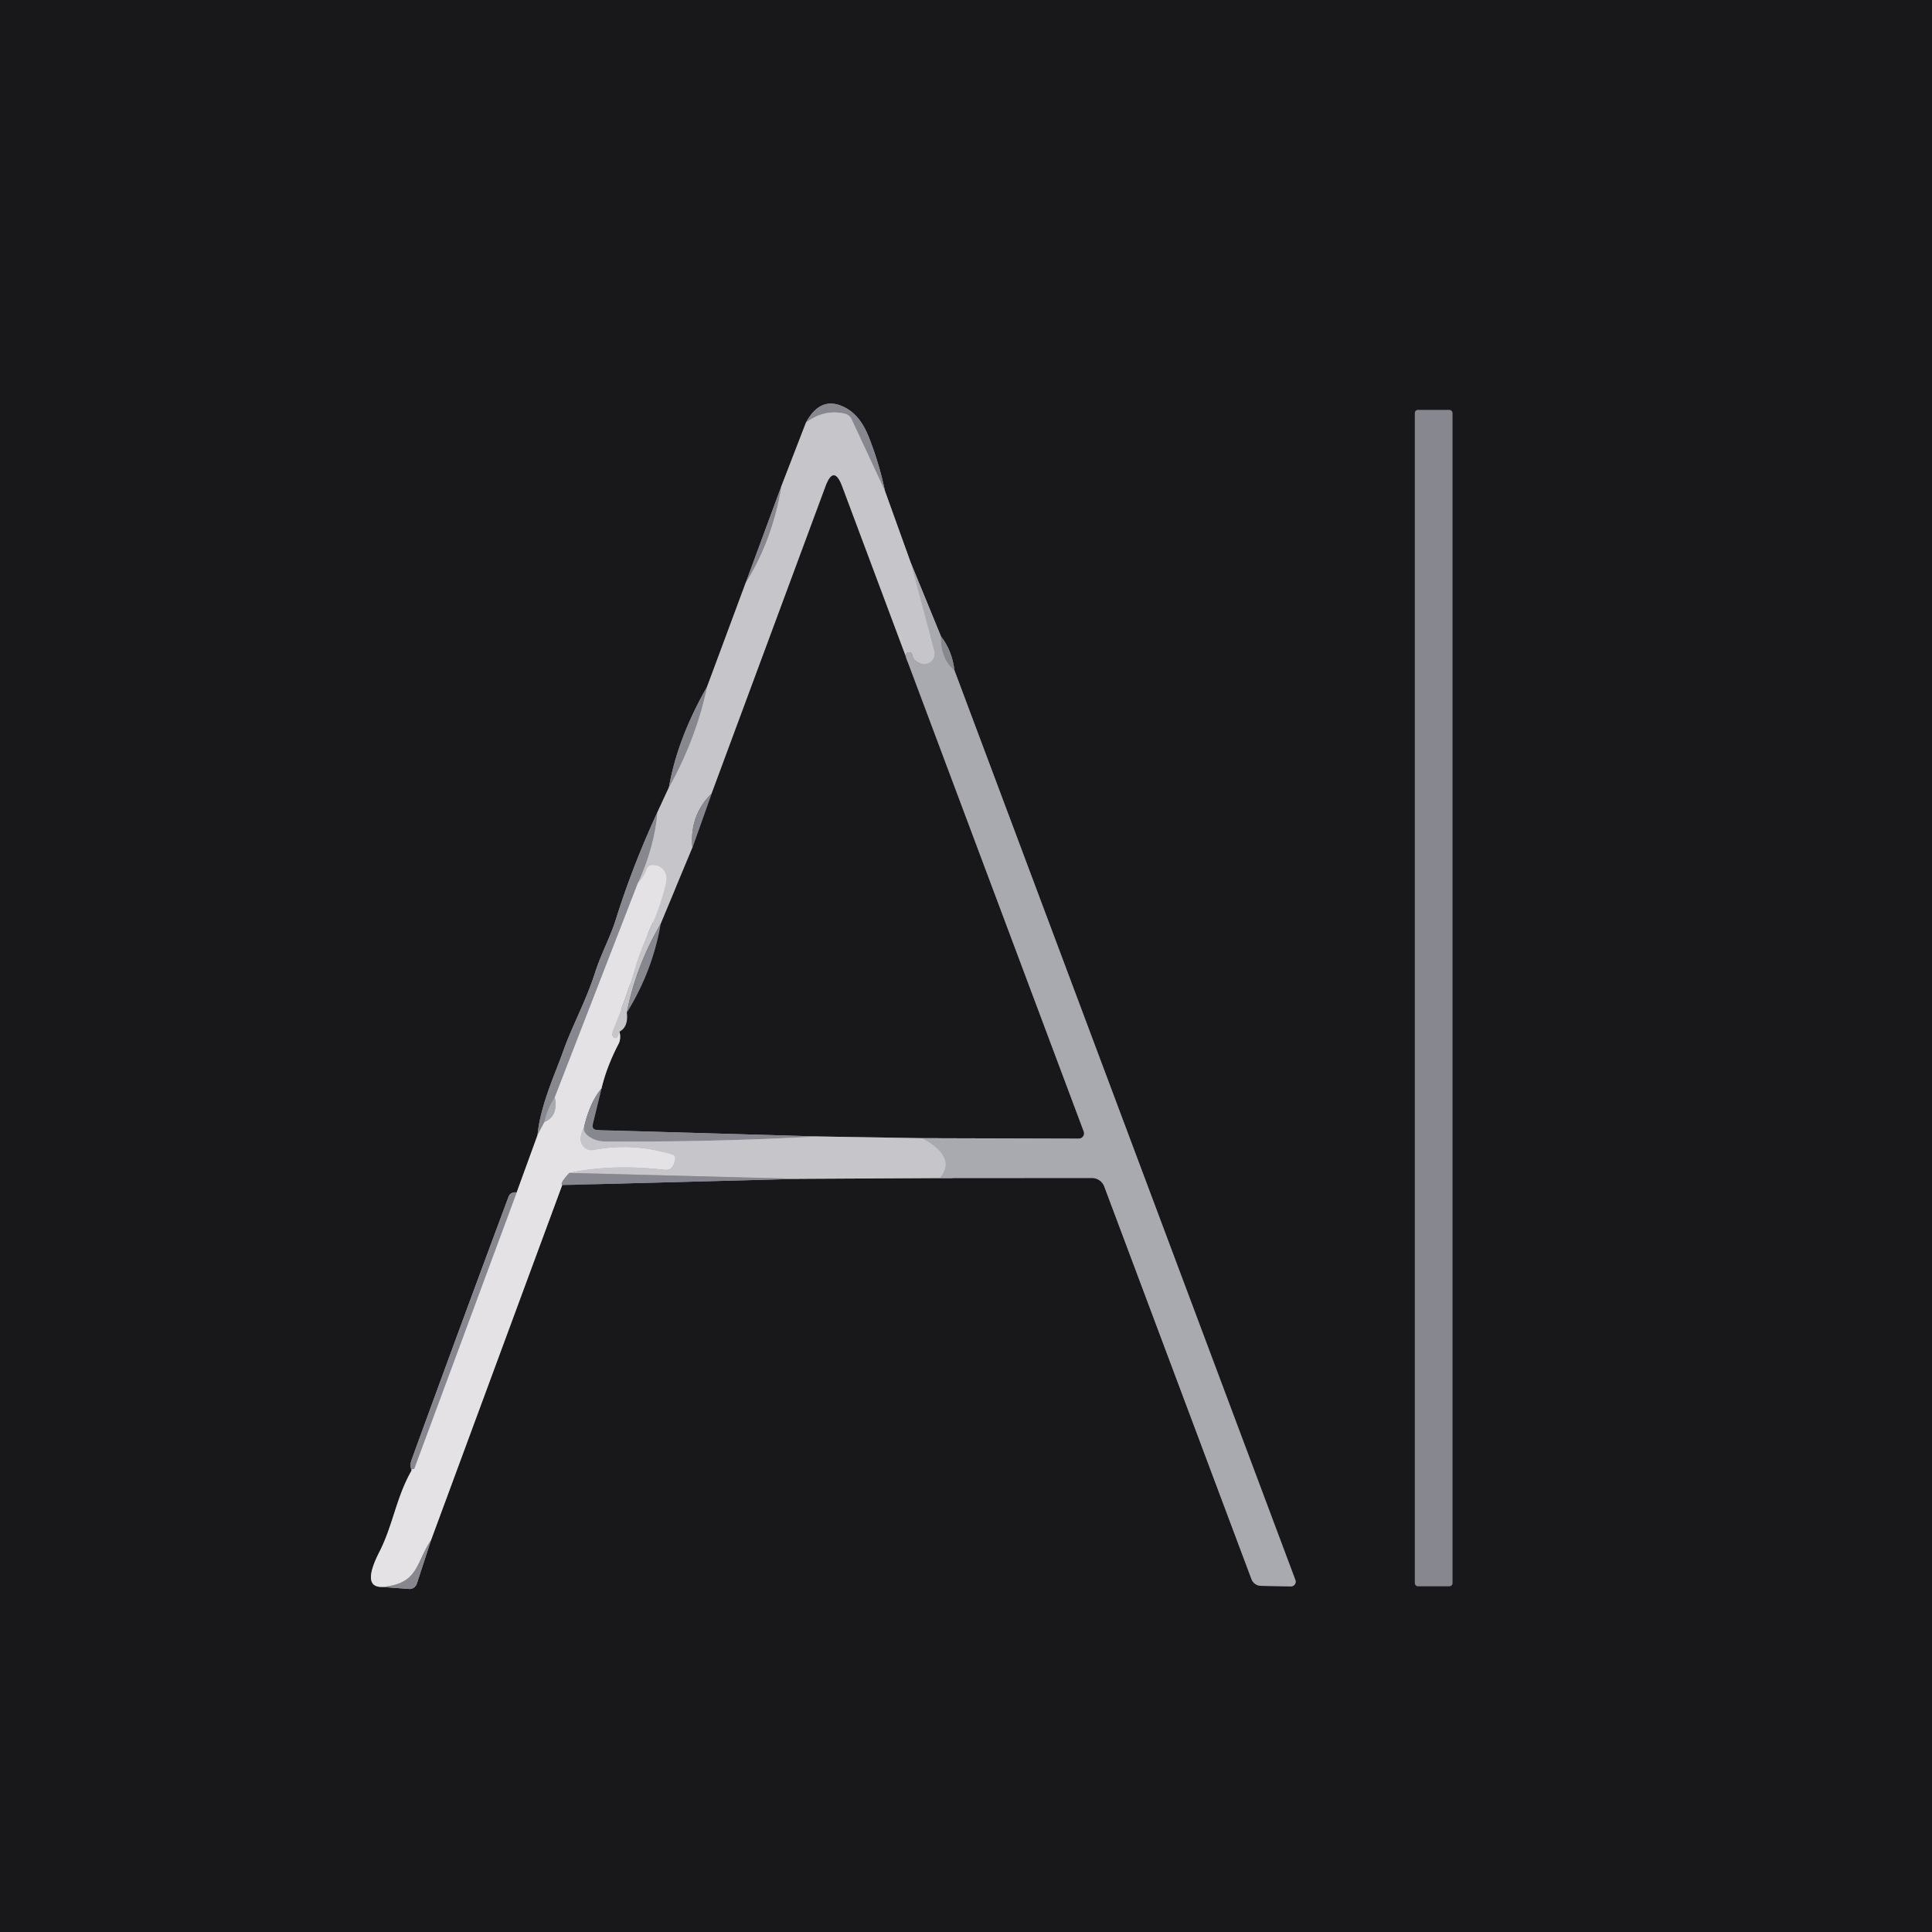 <?xml version="1.0" encoding="UTF-8" standalone="no"?>
<!DOCTYPE svg PUBLIC "-//W3C//DTD SVG 1.1//EN" "http://www.w3.org/Graphics/SVG/1.1/DTD/svg11.dtd">
<svg xmlns="http://www.w3.org/2000/svg" version="1.1" viewBox="0.00 0.00 180.00 180.00">
<g stroke-width="2.00" fill="none" stroke-linecap="butt">
<path stroke="#6f6f72" vector-effect="non-scaling-stroke" d="
  M 75.09 39.37
  L 72.79 45.32"
/>
<path stroke="#505056" vector-effect="non-scaling-stroke" d="
  M 72.79 45.32
  L 69.47 54.31"
/>
<path stroke="#6f6f72" vector-effect="non-scaling-stroke" d="
  M 69.47 54.31
  L 65.87 64.00"
/>
<path stroke="#505056" vector-effect="non-scaling-stroke" d="
  M 65.87 64.00
  Q 63.13 68.78 62.32 73.36"
/>
<path stroke="#6f6f72" vector-effect="non-scaling-stroke" d="
  M 62.32 73.36
  L 61.24 75.69"
/>
<path stroke="#505056" vector-effect="non-scaling-stroke" d="
  M 61.24 75.69
  Q 58.93 80.69 57.34 85.78
  C 56.84 87.35 55.98 88.92 55.45 90.59
  C 54.59 93.31 53.32 95.52 52.42 98.08
  C 51.73 100.04 50.34 102.97 50.08 105.76"
/>
<path stroke="#7e7d80" vector-effect="non-scaling-stroke" d="
  M 50.08 105.76
  L 48.14 111.09"
/>
<path stroke="#505056" vector-effect="non-scaling-stroke" d="
  M 48.14 111.09
  Q 47.55 111.04 47.38 111.50
  Q 42.82 123.73 38.35 136.00
  Q 38.16 136.52 38.35 137.00"
/>
<path stroke="#7e7d80" vector-effect="non-scaling-stroke" d="
  M 38.35 137.00
  C 36.92 139.49 36.62 142.09 35.35 144.58
  Q 33.66 147.89 35.59 147.85"
/>
<path stroke="#505056" vector-effect="non-scaling-stroke" d="
  M 35.59 147.85
  L 38.13 148.04
  A 0.68 0.68 0.0 0 0 38.83 147.56
  L 40.17 143.46"
/>
<path stroke="#7e7d80" vector-effect="non-scaling-stroke" d="
  M 40.17 143.46
  L 52.38 110.41"
/>
<path stroke="#505056" vector-effect="non-scaling-stroke" d="
  M 52.38 110.41
  L 74.46 109.83"
/>
<path stroke="#6f6f72" vector-effect="non-scaling-stroke" d="
  M 74.46 109.83
  L 87.54 109.76"
/>
<path stroke="#616165" vector-effect="non-scaling-stroke" d="
  M 87.54 109.76
  L 101.73 109.75
  A 1.23 1.22 -10.3 0 1 102.88 110.54
  L 116.60 147.13
  A 0.97 0.96 -9.8 0 0 117.49 147.75
  L 120.27 147.80
  A 0.44 0.44 0.0 0 0 120.69 147.21
  L 88.93 62.47"
/>
<path stroke="#505056" vector-effect="non-scaling-stroke" d="
  M 88.93 62.47
  Q 88.69 60.58 87.67 59.30"
/>
<path stroke="#616165" vector-effect="non-scaling-stroke" d="
  M 87.67 59.30
  L 84.86 52.44"
/>
<path stroke="#6f6f72" vector-effect="non-scaling-stroke" d="
  M 84.86 52.44
  L 82.45 45.74"
/>
<path stroke="#505056" vector-effect="non-scaling-stroke" d="
  M 82.45 45.74
  Q 81.91 43.15 80.92 40.66
  Q 80.16 38.78 78.88 38.05
  Q 76.52 36.71 75.09 39.37"
/>
<path stroke="#a7a6ad" vector-effect="non-scaling-stroke" d="
  M 82.45 45.74
  L 79.35 39.08
  Q 79.14 38.64 78.67 38.53
  Q 76.77 38.11 75.09 39.37"
/>
<path stroke="#b8b8bc" vector-effect="non-scaling-stroke" d="
  M 84.86 52.44
  L 87.06 60.64
  A 0.98 0.98 0.0 0 1 85.93 61.85
  Q 85.13 61.69 84.99 61.01
  A 0.30 0.29 44.8 0 0 84.41 61.01
  Q 84.37 61.25 84.58 61.69"
/>
<path stroke="#6f6f72" vector-effect="non-scaling-stroke" d="
  M 84.58 61.69
  L 78.46 45.33
  Q 77.68 43.25 76.91 45.33
  L 66.31 73.92"
/>
<path stroke="#a7a6ad" vector-effect="non-scaling-stroke" d="
  M 66.31 73.92
  Q 64.23 75.96 64.51 78.98"
/>
<path stroke="#6f6f72" vector-effect="non-scaling-stroke" d="
  M 64.51 78.98
  L 61.55 86.08"
/>
<path stroke="#a7a6ad" vector-effect="non-scaling-stroke" d="
  M 61.55 86.08
  Q 59.26 90.00 58.40 94.34"
/>
<path stroke="#6f6f72" vector-effect="non-scaling-stroke" d="
  M 58.40 94.34
  Q 58.56 95.66 57.72 96.12"
/>
<path stroke="#d5d4d7" vector-effect="non-scaling-stroke" d="
  M 57.72 96.12
  L 57.56 96.51
  Q 57.43 96.86 57.15 96.60
  Q 56.94 96.40 57.10 95.99
  Q 58.37 92.93 59.12 90.33
  Q 59.63 88.57 60.64 86.36
  Q 61.54 84.41 62.03 82.29
  Q 62.18 81.65 61.93 81.24
  Q 61.60 80.67 60.92 80.59
  Q 60.39 80.53 60.21 81.03
  Q 59.95 81.74 59.45 82.23"
/>
<path stroke="#a7a6ad" vector-effect="non-scaling-stroke" d="
  M 59.45 82.23
  Q 60.97 78.87 61.24 75.69"
/>
<path stroke="#a7a6ad" vector-effect="non-scaling-stroke" d="
  M 62.32 73.36
  Q 64.83 68.88 65.87 64.00"
/>
<path stroke="#a7a6ad" vector-effect="non-scaling-stroke" d="
  M 69.47 54.31
  Q 71.98 50.27 72.79 45.32"
/>
<path stroke="#b6b5bb" vector-effect="non-scaling-stroke" d="
  M 56.04 101.41
  Q 54.94 102.73 54.42 105.01"
/>
<path stroke="#d5d4d7" vector-effect="non-scaling-stroke" d="
  M 54.42 105.01
  Q 53.83 106.18 54.34 106.80
  A 0.95 0.94 -24.1 0 0 55.25 107.14
  Q 59.00 106.42 62.65 107.57
  A 0.35 0.35 0.0 0 1 62.89 108.00
  L 62.80 108.37
  Q 62.62 109.07 61.90 108.99
  Q 57.04 108.43 53.03 109.28"
/>
<path stroke="#b6b5bb" vector-effect="non-scaling-stroke" d="
  M 53.03 109.28
  Q 52.12 110.28 52.38 110.41"
/>
<path stroke="#b6b5bb" vector-effect="non-scaling-stroke" d="
  M 40.17 143.46
  C 38.69 145.66 39.02 147.57 35.59 147.85"
/>
<path stroke="#b6b5bb" vector-effect="non-scaling-stroke" d="
  M 38.35 137.00
  Q 38.29 136.87 38.50 136.87
  Q 38.58 136.88 38.61 136.80
  L 48.14 111.09"
/>
<path stroke="#c7c6ca" vector-effect="non-scaling-stroke" d="
  M 50.73 104.53
  Q 52.02 103.99 51.69 102.24"
/>
<path stroke="#616165" vector-effect="non-scaling-stroke" d="
  M 84.58 61.69
  L 100.97 105.42
  A 0.49 0.49 0.0 0 1 100.51 106.08
  L 85.90 106.04"
/>
<path stroke="#6f6f72" vector-effect="non-scaling-stroke" d="
  M 85.90 106.04
  L 76.21 105.88"
/>
<path stroke="#505056" vector-effect="non-scaling-stroke" d="
  M 76.21 105.88
  L 55.69 105.29
  Q 55.10 105.27 55.24 104.70
  L 56.04 101.41"
/>
<path stroke="#7e7d80" vector-effect="non-scaling-stroke" d="
  M 56.04 101.41
  Q 56.52 99.39 57.63 97.25
  Q 57.87 96.79 57.72 96.12"
/>
<path stroke="#505056" vector-effect="non-scaling-stroke" d="
  M 58.40 94.34
  Q 60.79 90.48 61.55 86.08"
/>
<path stroke="#505056" vector-effect="non-scaling-stroke" d="
  M 64.51 78.98
  L 66.31 73.92"
/>
<path stroke="#9899a0" vector-effect="non-scaling-stroke" d="
  M 87.67 59.30
  Q 87.63 61.35 88.93 62.47"
/>
<path stroke="#b8b8bc" vector-effect="non-scaling-stroke" d="
  M 87.54 109.76
  Q 89.20 107.85 85.90 106.04"
/>
<path stroke="#b6b5bb" vector-effect="non-scaling-stroke" d="
  M 59.45 82.23
  L 51.69 102.24"
/>
<path stroke="#9899a0" vector-effect="non-scaling-stroke" d="
  M 51.69 102.24
  Q 50.97 103.34 50.73 104.53"
/>
<path stroke="#b6b5bb" vector-effect="non-scaling-stroke" d="
  M 50.73 104.53
  L 50.08 105.76"
/>
<path stroke="#a7a6ad" vector-effect="non-scaling-stroke" d="
  M 76.21 105.88
  Q 66.29 106.42 56.37 106.35
  Q 55.67 106.34 55.17 106.07
  Q 54.25 105.57 54.42 105.01"
/>
<path stroke="#a7a6ad" vector-effect="non-scaling-stroke" d="
  M 74.46 109.83
  L 53.03 109.28"
/>
<path stroke="#505056" vector-effect="non-scaling-stroke" d="
  M 135.32 38.47
  A 0.27 0.27 0.0 0 0 135.05 38.20
  L 132.09 38.20
  A 0.27 0.27 0.0 0 0 131.82 38.47
  L 131.82 147.51
  A 0.27 0.27 0.0 0 0 132.09 147.78
  L 135.05 147.78
  A 0.27 0.27 0.0 0 0 135.32 147.51
  L 135.32 38.47"
/>
</g>
<path fill="#18181b" d="
  M 0.00 0.00
  L 180.00 0.00
  L 180.00 180.00
  L 0.00 180.00
  L 0.00 0.00
  Z
  M 75.09 39.37
  L 72.79 45.32
  L 69.47 54.31
  L 65.87 64.00
  Q 63.13 68.78 62.32 73.36
  L 61.24 75.69
  Q 58.93 80.69 57.34 85.78
  C 56.84 87.35 55.98 88.92 55.45 90.59
  C 54.59 93.31 53.32 95.52 52.42 98.08
  C 51.73 100.04 50.34 102.97 50.08 105.76
  L 48.14 111.09
  Q 47.55 111.04 47.38 111.50
  Q 42.82 123.73 38.35 136.00
  Q 38.16 136.52 38.35 137.00
  C 36.92 139.49 36.62 142.09 35.35 144.58
  Q 33.66 147.89 35.59 147.85
  L 38.13 148.04
  A 0.68 0.68 0.0 0 0 38.83 147.56
  L 40.17 143.46
  L 52.38 110.41
  L 74.46 109.83
  L 87.54 109.76
  L 101.73 109.75
  A 1.23 1.22 -10.3 0 1 102.88 110.54
  L 116.60 147.13
  A 0.97 0.96 -9.8 0 0 117.49 147.75
  L 120.27 147.80
  A 0.44 0.44 0.0 0 0 120.69 147.21
  L 88.93 62.47
  Q 88.69 60.58 87.67 59.30
  L 84.86 52.44
  L 82.45 45.74
  Q 81.91 43.15 80.92 40.66
  Q 80.16 38.78 78.88 38.05
  Q 76.52 36.71 75.09 39.37
  Z
  M 135.32 38.47
  A 0.27 0.27 0.0 0 0 135.05 38.20
  L 132.09 38.20
  A 0.27 0.27 0.0 0 0 131.82 38.47
  L 131.82 147.51
  A 0.27 0.27 0.0 0 0 132.09 147.78
  L 135.05 147.78
  A 0.27 0.27 0.0 0 0 135.32 147.51
  L 135.32 38.47
  Z"
/>
<path fill="#878790" d="
  M 82.45 45.74
  L 79.35 39.08
  Q 79.14 38.64 78.67 38.53
  Q 76.77 38.11 75.09 39.37
  Q 76.52 36.71 78.88 38.05
  Q 80.16 38.78 80.92 40.66
  Q 81.91 43.15 82.45 45.74
  Z"
/>
<rect fill="#878790" x="131.82" y="38.20" width="3.50" height="109.58" rx="0.27"/>
<path fill="#c6c5c9" d="
  M 82.45 45.74
  L 84.86 52.44
  L 87.06 60.64
  A 0.98 0.98 0.0 0 1 85.93 61.85
  Q 85.13 61.69 84.99 61.01
  A 0.30 0.29 44.8 0 0 84.41 61.01
  Q 84.37 61.25 84.58 61.69
  L 78.46 45.33
  Q 77.68 43.25 76.91 45.33
  L 66.31 73.92
  Q 64.23 75.96 64.51 78.98
  L 61.55 86.08
  Q 59.26 90.00 58.40 94.34
  Q 58.56 95.66 57.72 96.12
  L 57.56 96.51
  Q 57.43 96.86 57.15 96.60
  Q 56.94 96.40 57.10 95.99
  Q 58.37 92.93 59.12 90.33
  Q 59.63 88.57 60.64 86.36
  Q 61.54 84.41 62.03 82.29
  Q 62.18 81.65 61.93 81.24
  Q 61.60 80.67 60.92 80.59
  Q 60.39 80.53 60.21 81.03
  Q 59.95 81.74 59.45 82.23
  Q 60.97 78.87 61.24 75.69
  L 62.32 73.36
  Q 64.83 68.88 65.87 64.00
  L 69.47 54.31
  Q 71.98 50.27 72.79 45.32
  L 75.09 39.37
  Q 76.77 38.11 78.67 38.53
  Q 79.14 38.64 79.35 39.08
  L 82.45 45.74
  Z"
/>
<path fill="#18181b" d="
  M 84.58 61.69
  L 100.97 105.42
  A 0.49 0.49 0.0 0 1 100.51 106.08
  L 85.90 106.04
  L 76.21 105.88
  L 55.69 105.29
  Q 55.10 105.27 55.24 104.70
  L 56.04 101.41
  Q 56.52 99.39 57.63 97.25
  Q 57.87 96.79 57.72 96.12
  Q 58.56 95.66 58.40 94.34
  Q 60.79 90.48 61.55 86.08
  L 64.51 78.98
  L 66.31 73.92
  L 76.91 45.33
  Q 77.68 43.25 78.46 45.33
  L 84.58 61.69
  Z"
/>
<path fill="#878790" d="
  M 72.79 45.32
  Q 71.98 50.27 69.47 54.31
  L 72.79 45.32
  Z"
/>
<path fill="#a9aaaf" d="
  M 84.86 52.44
  L 87.67 59.30
  Q 87.63 61.35 88.93 62.47
  L 120.69 147.21
  A 0.44 0.44 0.0 0 1 120.27 147.80
  L 117.49 147.75
  A 0.97 0.96 -9.8 0 1 116.60 147.13
  L 102.88 110.54
  A 1.23 1.22 -10.3 0 0 101.73 109.75
  L 87.54 109.76
  Q 89.20 107.85 85.90 106.04
  L 100.51 106.08
  A 0.49 0.49 0.0 0 0 100.97 105.42
  L 84.58 61.69
  Q 84.37 61.25 84.41 61.01
  A 0.30 0.29 44.8 0 1 84.99 61.01
  Q 85.13 61.69 85.93 61.85
  A 0.98 0.98 0.0 0 0 87.06 60.64
  L 84.86 52.44
  Z"
/>
<path fill="#878790" d="
  M 87.67 59.30
  Q 88.69 60.58 88.93 62.47
  Q 87.63 61.35 87.67 59.30
  Z"
/>
<path fill="#878790" d="
  M 65.87 64.00
  Q 64.83 68.88 62.32 73.36
  Q 63.13 68.78 65.87 64.00
  Z"
/>
<path fill="#878790" d="
  M 66.31 73.92
  L 64.51 78.98
  Q 64.23 75.96 66.31 73.92
  Z"
/>
<path fill="#878790" d="
  M 61.24 75.69
  Q 60.97 78.87 59.45 82.23
  L 51.69 102.24
  Q 50.97 103.34 50.73 104.53
  L 50.08 105.76
  C 50.34 102.97 51.73 100.04 52.42 98.08
  C 53.32 95.52 54.59 93.31 55.45 90.59
  C 55.98 88.92 56.84 87.35 57.34 85.78
  Q 58.93 80.69 61.24 75.69
  Z"
/>
<path fill="#e4e2e5" d="
  M 57.72 96.12
  Q 57.87 96.79 57.63 97.25
  Q 56.52 99.39 56.04 101.41
  Q 54.94 102.73 54.42 105.01
  Q 53.83 106.18 54.34 106.80
  A 0.95 0.94 -24.1 0 0 55.25 107.14
  Q 59.00 106.42 62.65 107.57
  A 0.35 0.35 0.0 0 1 62.89 108.00
  L 62.80 108.37
  Q 62.62 109.07 61.90 108.99
  Q 57.04 108.43 53.03 109.28
  Q 52.12 110.28 52.38 110.41
  L 40.17 143.46
  C 38.69 145.66 39.02 147.57 35.59 147.85
  Q 33.66 147.89 35.35 144.58
  C 36.62 142.09 36.92 139.49 38.35 137.00
  Q 38.29 136.87 38.50 136.87
  Q 38.58 136.88 38.61 136.80
  L 48.14 111.09
  L 50.08 105.76
  L 50.73 104.53
  Q 52.02 103.99 51.69 102.24
  L 59.45 82.23
  Q 59.95 81.74 60.21 81.03
  Q 60.39 80.53 60.92 80.59
  Q 61.60 80.67 61.93 81.24
  Q 62.18 81.65 62.03 82.29
  Q 61.54 84.41 60.64 86.36
  Q 59.63 88.57 59.12 90.33
  Q 58.37 92.93 57.10 95.99
  Q 56.94 96.40 57.15 96.60
  Q 57.43 96.86 57.56 96.51
  L 57.72 96.12
  Z"
/>
<path fill="#878790" d="
  M 61.55 86.08
  Q 60.79 90.48 58.40 94.34
  Q 59.26 90.00 61.55 86.08
  Z"
/>
<path fill="#878790" d="
  M 56.04 101.41
  L 55.24 104.70
  Q 55.10 105.27 55.69 105.29
  L 76.21 105.88
  Q 66.29 106.42 56.37 106.35
  Q 55.67 106.34 55.17 106.07
  Q 54.25 105.57 54.42 105.01
  Q 54.94 102.73 56.04 101.41
  Z"
/>
<path fill="#a9aaaf" d="
  M 51.69 102.24
  Q 52.02 103.99 50.73 104.53
  Q 50.97 103.34 51.69 102.24
  Z"
/>
<path fill="#c6c5c9" d="
  M 54.42 105.01
  Q 54.25 105.57 55.17 106.07
  Q 55.67 106.34 56.37 106.35
  Q 66.29 106.42 76.21 105.88
  L 85.90 106.04
  Q 89.20 107.85 87.54 109.76
  L 74.46 109.83
  L 53.03 109.28
  Q 57.04 108.43 61.90 108.99
  Q 62.62 109.07 62.80 108.37
  L 62.89 108.00
  A 0.35 0.35 0.0 0 0 62.65 107.57
  Q 59.00 106.42 55.25 107.14
  A 0.95 0.94 -24.1 0 1 54.34 106.80
  Q 53.83 106.18 54.42 105.01
  Z"
/>
<path fill="#878790" d="
  M 74.46 109.83
  L 52.38 110.41
  Q 52.12 110.28 53.03 109.28
  L 74.46 109.83
  Z"
/>
<path fill="#878790" d="
  M 48.14 111.09
  L 38.61 136.80
  Q 38.58 136.88 38.50 136.87
  Q 38.29 136.87 38.35 137.00
  Q 38.16 136.52 38.35 136.00
  Q 42.82 123.73 47.38 111.50
  Q 47.55 111.04 48.14 111.09
  Z"
/>
<path fill="#878790" d="
  M 40.17 143.46
  L 38.83 147.56
  A 0.68 0.68 0.0 0 1 38.13 148.04
  L 35.59 147.85
  C 39.02 147.57 38.69 145.66 40.17 143.46
  Z"
/>
</svg>
